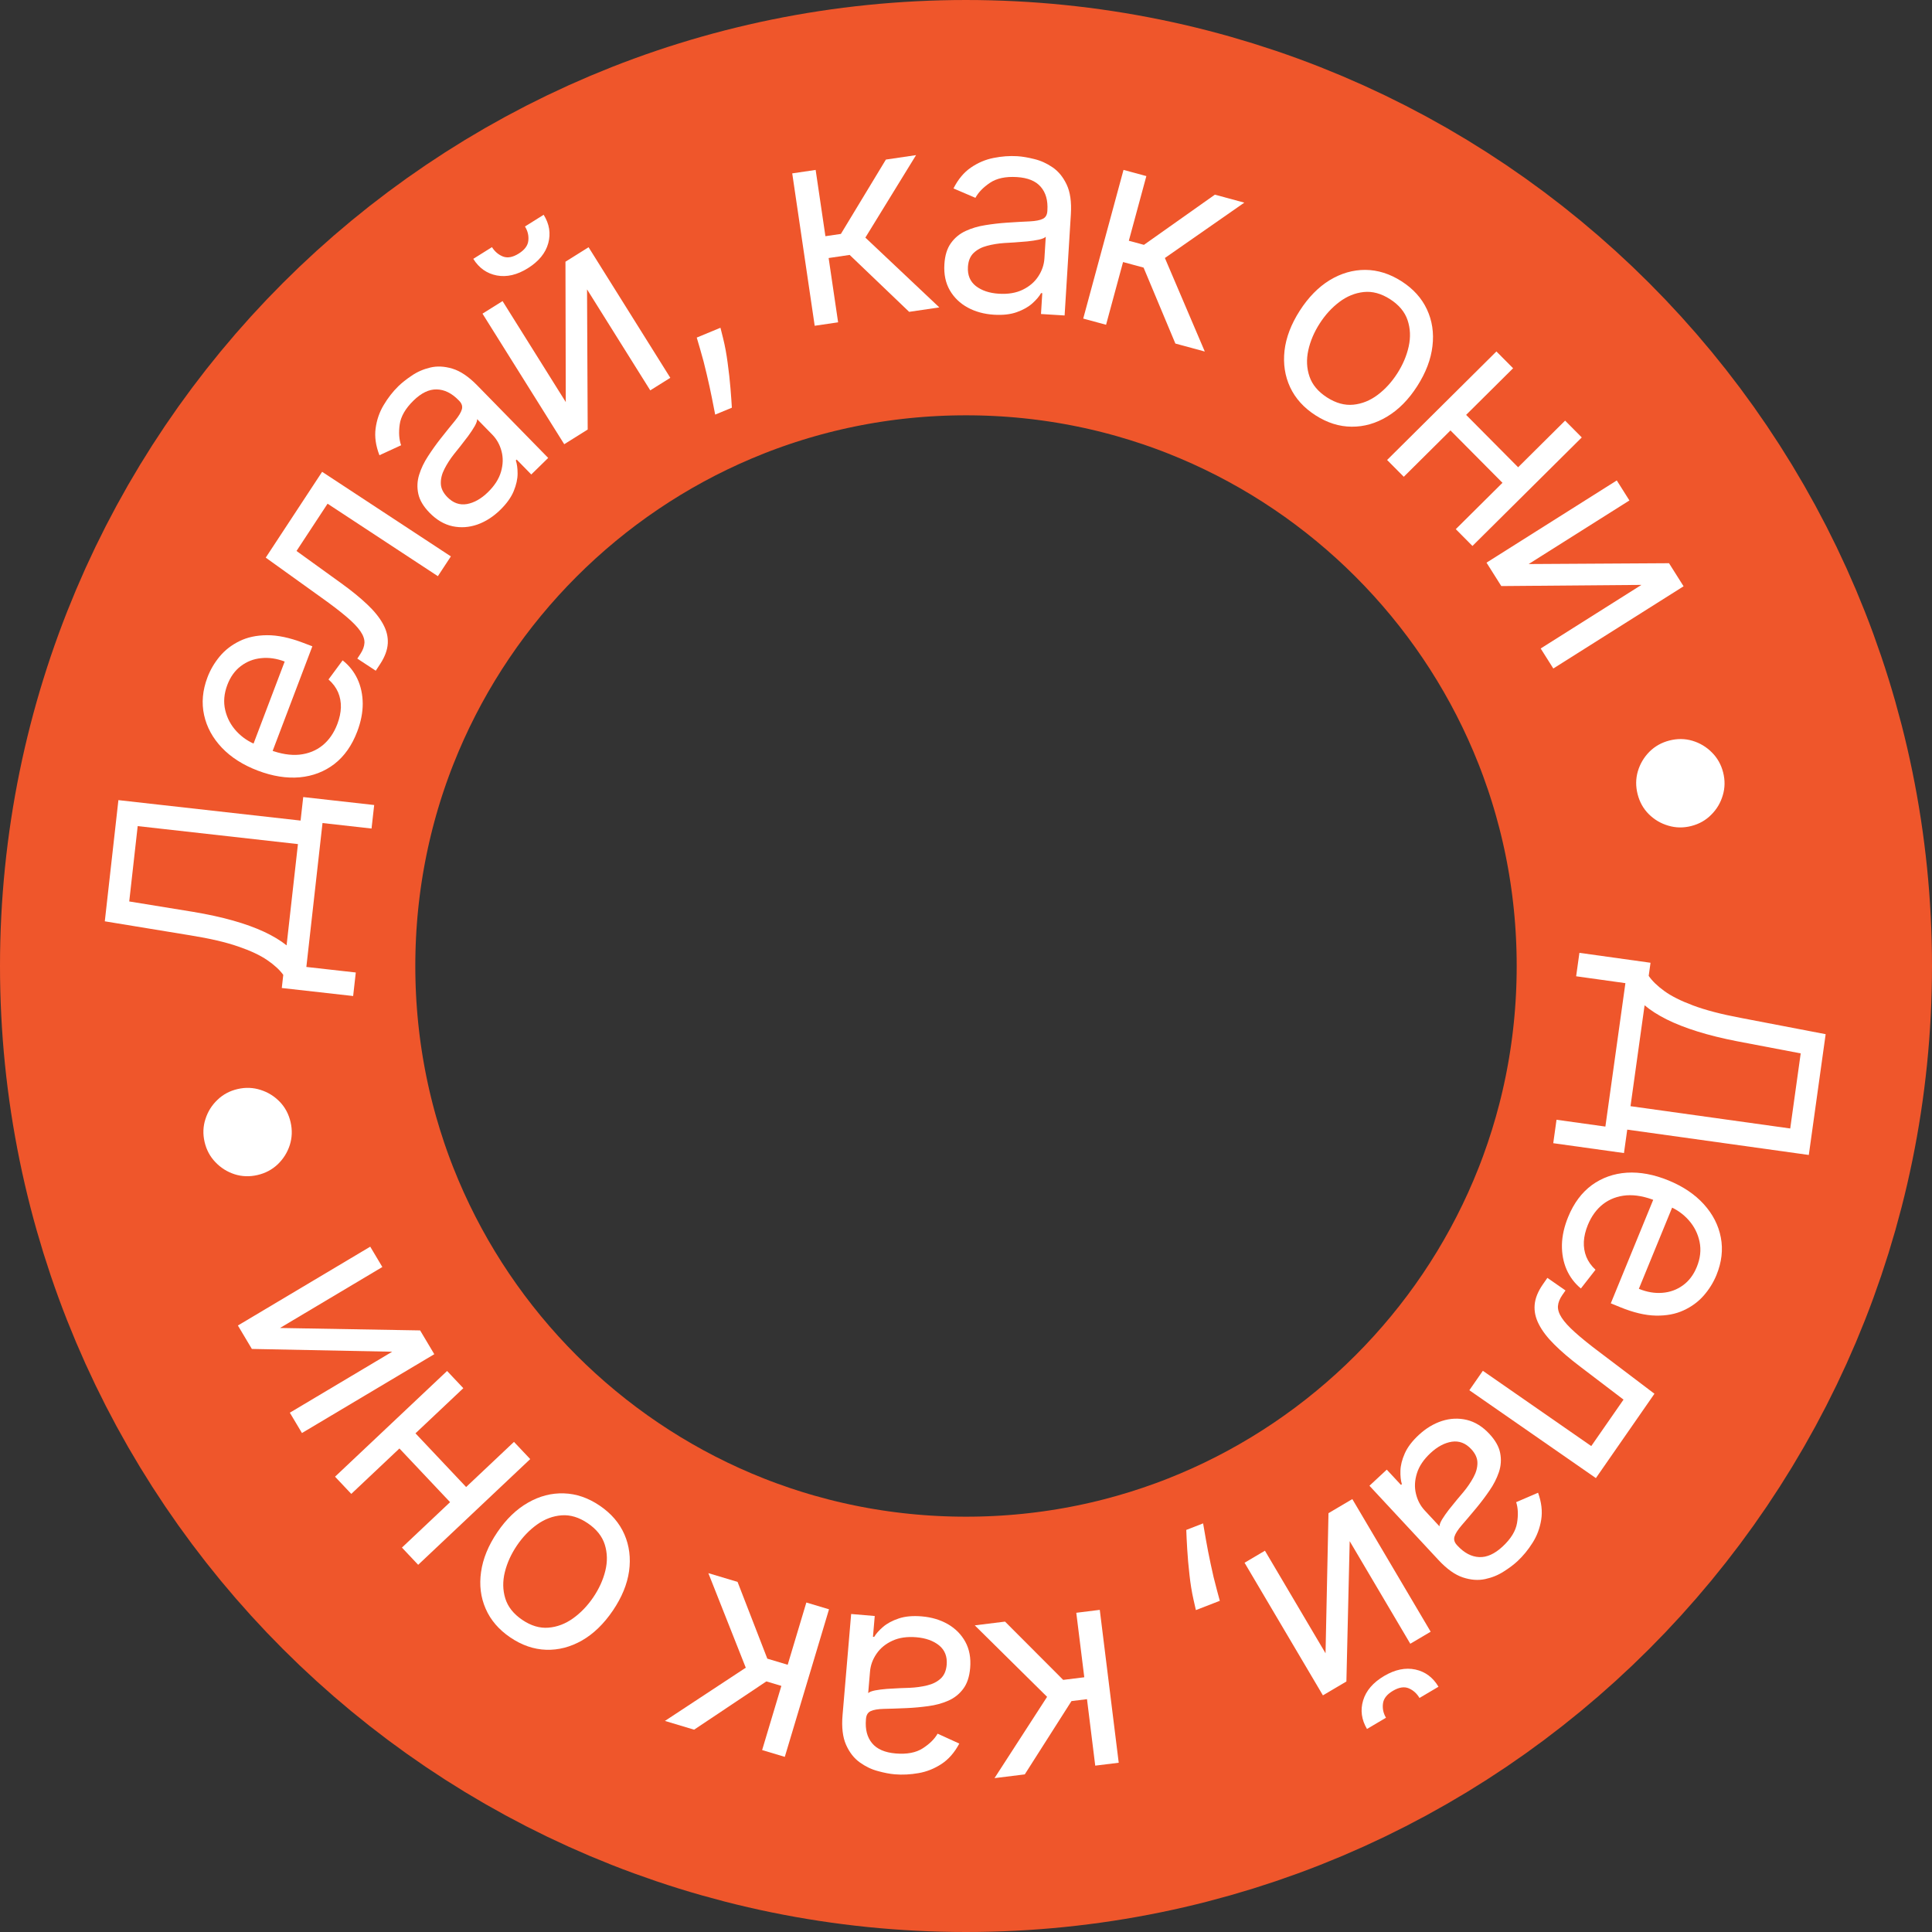 <?xml version="1.0" encoding="UTF-8"?> <svg xmlns="http://www.w3.org/2000/svg" width="2326" height="2326" viewBox="0 0 2326 2326" fill="none"><rect x="0" y="0" width="2326" height="2326" fill="#333333" stroke="none"/> <path d="M2076 1163C2076 1667.24 1667.24 2076 1163 2076C658.764 2076 250 1667.24 250 1163C250 658.768 658.764 250.004 1163 250.004C1667.24 250.004 2076 658.768 2076 1163Z" stroke="#EF562B" stroke-width="500"></path> <path d="M1901.51 1147.15L1987.13 1159.1L1984.92 1174.88C1989.11 1180.99 1995.37 1187.07 2003.71 1193.11C2012.12 1199.24 2023.67 1205.04 2038.35 1210.5C2053.1 1216.05 2072.11 1221.02 2095.39 1225.41L2197.97 1245.09L2177.68 1390.5L1959.09 1359.99L1955.15 1388.21L1870.01 1376.33L1873.95 1348.11L1932.78 1356.32L1956.88 1183.65L1897.57 1175.37L1901.51 1147.15ZM1979.98 1210.28L1963.03 1331.77L2155.31 1358.61L2167.93 1268.2L2091.45 1253.63C2073.73 1250.18 2057.78 1246.25 2043.61 1241.83C2029.51 1237.43 2017.14 1232.57 2006.51 1227.27C1995.95 1221.97 1987.11 1216.31 1979.98 1210.28Z" fill="white"></path> <path d="M1887.97 1465.1C1894.74 1448.56 1904.24 1435.8 1916.45 1426.8C1928.71 1417.9 1942.76 1412.91 1958.6 1411.84C1974.48 1410.86 1991.21 1413.98 2008.79 1421.18C2026.36 1428.39 2040.54 1437.94 2051.32 1449.84C2062.15 1461.84 2068.96 1475.16 2071.75 1489.79C2074.58 1504.52 2072.83 1519.63 2066.48 1535.12C2062.82 1544.06 2057.71 1552.28 2051.16 1559.77C2044.61 1567.26 2036.52 1573.21 2026.88 1577.61C2017.32 1582.05 2006.2 1584.14 1993.51 1583.9C1980.82 1583.66 1966.47 1580.26 1950.46 1573.7L1939.29 1569.12L1993.5 1436.84L2016.29 1446.18L1973.07 1551.64C1982.75 1555.61 1992.18 1557.22 2001.37 1556.46C2010.52 1555.77 2018.74 1552.79 2026.04 1547.52C2033.3 1542.32 2038.89 1534.95 2042.79 1525.42C2047.1 1514.91 2048.21 1504.76 2046.15 1494.95C2044.12 1485.25 2039.81 1476.65 2033.22 1469.17C2026.63 1461.69 2018.61 1456 2009.15 1452.13L1993.96 1445.9C1981 1440.59 1969.1 1438.32 1958.25 1439.1C1947.45 1439.98 1938.06 1443.48 1930.07 1449.6C1922.16 1455.75 1916.02 1464.15 1911.65 1474.8C1908.81 1481.73 1907.22 1488.38 1906.86 1494.76C1906.56 1501.25 1907.54 1507.35 1909.8 1513.06C1912.15 1518.81 1915.84 1524.02 1920.88 1528.69L1903.29 1551.24C1895.75 1545.01 1890 1537.39 1886.04 1528.38C1882.16 1519.39 1880.3 1509.49 1880.46 1498.69C1880.7 1487.91 1883.21 1476.72 1887.97 1465.1Z" fill="white"></path> <path d="M1862.94 1538.48L1884.76 1553.63L1880.9 1559.18C1877.73 1563.74 1875.99 1568.17 1875.66 1572.45C1875.4 1576.77 1876.91 1581.45 1880.18 1586.47C1883.48 1591.6 1888.88 1597.5 1896.39 1604.19C1903.92 1610.99 1913.91 1619.05 1926.35 1628.37L1991.85 1677.98L1921.34 1779.53L1769.01 1673.75L1785.26 1650.35L1915.77 1740.97L1954.61 1685.04L1901.92 1644.92C1889.79 1635.72 1879.56 1626.95 1871.23 1618.62C1862.93 1610.4 1856.76 1602.34 1852.73 1594.45C1848.66 1586.63 1846.96 1578.78 1847.62 1570.91C1848.28 1563.04 1851.55 1554.88 1857.43 1546.41L1862.94 1538.48Z" fill="white"></path> <path d="M1708.01 1727.69C1716.61 1719.68 1725.93 1714.04 1735.96 1710.76C1746.04 1707.54 1756.03 1707.11 1765.91 1709.46C1775.85 1711.87 1784.92 1717.5 1793.15 1726.34C1800.38 1734.12 1804.71 1741.85 1806.14 1749.54C1807.63 1757.28 1807.09 1764.92 1804.54 1772.46C1801.99 1780 1798.25 1787.32 1793.32 1794.43C1788.39 1801.66 1783.15 1808.62 1777.61 1815.31C1770.34 1824.04 1764.39 1831.06 1759.76 1836.36C1755.12 1841.77 1752.25 1846.25 1751.15 1849.8C1750 1853.4 1750.98 1856.88 1754.11 1860.24L1754.76 1860.95C1762.88 1869.67 1771.57 1874.23 1780.84 1874.63C1790.05 1875.08 1799.45 1870.83 1809.06 1861.9C1819.03 1852.64 1824.81 1843.19 1826.41 1833.57C1828.01 1823.94 1827.66 1815.59 1825.36 1808.5L1851.74 1797.16C1855.88 1808.7 1857.14 1819.51 1855.52 1829.59C1853.89 1839.78 1850.42 1849.05 1845.11 1857.4C1839.79 1865.86 1833.71 1873.28 1826.87 1879.63C1822.51 1883.69 1817.01 1887.82 1810.36 1892.02C1803.71 1896.33 1796.25 1899.37 1787.99 1901.12C1779.66 1902.92 1770.75 1902.25 1761.24 1899.12C1751.72 1895.98 1741.95 1889.02 1731.92 1878.23L1648.72 1788.75L1669.59 1769.35L1686.69 1787.74L1687.75 1786.75C1686.42 1782.49 1685.85 1777.14 1686.02 1770.71C1686.2 1764.28 1687.93 1757.34 1691.22 1749.89C1694.51 1742.43 1700.11 1735.03 1708.01 1727.69ZM1722.25 1749.39C1714 1757.07 1708.55 1765.15 1705.91 1773.66C1703.21 1782.22 1702.79 1790.4 1704.67 1798.22C1706.5 1806.09 1710.04 1812.85 1715.3 1818.51L1733.06 1837.61C1732.96 1835.72 1734 1832.94 1736.18 1829.26C1738.36 1825.7 1741.09 1821.78 1744.38 1817.52C1747.67 1813.36 1750.92 1809.35 1754.13 1805.48C1757.34 1801.73 1759.93 1798.66 1761.9 1796.28C1766.66 1790.53 1770.66 1784.67 1773.9 1778.69C1777.13 1772.83 1778.74 1766.99 1778.72 1761.18C1778.7 1755.49 1776.23 1749.99 1771.29 1744.68C1764.55 1737.43 1756.77 1734.44 1747.95 1735.72C1739.13 1737.1 1730.57 1741.66 1722.25 1749.39Z" fill="white"></path> <path d="M1624.94 1855.47L1620.97 2024.41L1592.7 2041.11L1498.37 1881.44L1522.9 1866.95L1595.86 1990.44L1599.41 1821.75L1628.11 1804.8L1722.43 1964.47L1697.9 1978.97L1624.94 1855.47ZM1668.63 2068.05L1645.76 2081.57C1639.13 2070.34 1637.59 2058.86 1641.13 2047.14C1644.68 2035.42 1653.1 2025.62 1666.41 2017.76C1679.51 2010.03 1692.04 2007.43 1704.02 2009.99C1715.93 2012.58 1725.2 2019.49 1731.84 2030.72L1708.97 2044.23C1705.77 2038.82 1701.48 2034.95 1696.08 2032.63C1690.62 2030.34 1684.25 2031.34 1676.97 2035.64C1669.69 2039.94 1665.7 2045.06 1665 2050.99C1664.23 2056.96 1665.44 2062.65 1668.63 2068.05Z" fill="white"></path> <path d="M1439.77 1938.45L1436.85 1925.6C1434.81 1916.55 1433.2 1906.64 1432.04 1895.86C1430.81 1885.12 1429.9 1874.89 1429.33 1865.18C1428.76 1855.48 1428.38 1847.72 1428.2 1841.92L1448.46 1834.06C1449.35 1839.24 1450.54 1846.07 1452.02 1854.57C1453.5 1863.06 1455.35 1872.48 1457.56 1882.85C1459.66 1893.17 1462.16 1903.6 1465.04 1914.14L1468.58 1927.27L1439.77 1938.45Z" fill="white"></path> <path d="M1324.06 1938.17L1346.87 2122.22L1318.59 2125.72L1308.67 2045.68L1289.98 2048L1233.76 2136.24L1197.33 2140.75L1260.63 2042.88L1173.56 1956.82L1209.99 1952.31L1280 2022.47L1305.41 2019.32L1295.78 1941.68L1324.06 1938.17Z" fill="white"></path> <path d="M1109.8 1946.02C1121.51 1947.01 1131.95 1950.12 1141.12 1955.35C1150.28 1960.65 1157.31 1967.75 1162.21 1976.65C1167.1 1985.63 1169.03 1996.13 1168.01 2008.16C1167.11 2018.75 1164.29 2027.15 1159.56 2033.38C1154.82 2039.68 1148.81 2044.42 1141.51 2047.59C1134.21 2050.77 1126.27 2052.92 1117.69 2054.05C1109.03 2055.25 1100.36 2056.05 1091.68 2056.44C1080.33 2056.93 1071.13 2057.24 1064.1 2057.37C1056.97 2057.57 1051.72 2058.46 1048.36 2060.03C1044.91 2061.59 1043 2064.66 1042.61 2069.23L1042.53 2070.2C1041.52 2082.07 1043.98 2091.56 1049.92 2098.69C1055.77 2105.82 1065.24 2109.93 1078.31 2111.05C1091.87 2112.2 1102.75 2110.13 1110.95 2104.85C1119.15 2099.57 1125.11 2093.7 1128.81 2087.23L1154.94 2099.14C1149.17 2109.96 1142.01 2118.16 1133.46 2123.73C1124.82 2129.38 1115.62 2133.04 1105.87 2134.72C1096.02 2136.46 1086.45 2136.94 1077.15 2136.15C1071.21 2135.65 1064.46 2134.34 1056.88 2132.25C1049.21 2130.22 1041.96 2126.74 1035.11 2121.79C1028.18 2116.84 1022.68 2109.79 1018.61 2100.64C1014.54 2091.48 1013.13 2079.57 1014.38 2064.89L1024.73 1943.15L1053.13 1945.56L1051 1970.58L1052.44 1970.71C1054.71 1966.86 1058.28 1962.84 1063.16 1958.65C1068.04 1954.46 1074.35 1951.08 1082.08 1948.51C1089.81 1945.93 1099.05 1945.1 1109.8 1946.02ZM1103.3 1971.15C1092.07 1970.2 1082.42 1971.6 1074.34 1975.36C1066.19 1979.11 1059.85 1984.3 1055.33 1990.94C1050.72 1997.58 1048.09 2004.75 1047.44 2012.45L1045.23 2038.43C1046.55 2037.09 1049.31 2036 1053.5 2035.14C1057.61 2034.36 1062.35 2033.75 1067.72 2033.32C1073 2032.96 1078.15 2032.67 1083.18 2032.45C1088.12 2032.31 1092.13 2032.16 1095.21 2032.02C1102.67 2031.69 1109.7 2030.71 1116.3 2029.09C1122.82 2027.54 1128.22 2024.81 1132.51 2020.9C1136.71 2017.05 1139.12 2011.52 1139.74 2004.3C1140.58 1994.44 1137.56 1986.67 1130.69 1981C1123.74 1975.4 1114.61 1972.12 1103.3 1971.15Z" fill="white"></path> <path d="M998.082 1937.5L944.846 2115.15L917.551 2106.97L940.703 2029.71L922.66 2024.3L835.666 2082.43L800.506 2071.89L897.861 2007.8L852.816 1893.97L887.976 1904.5L923.809 1996.92L948.328 2004.27L970.787 1929.32L998.082 1937.5Z" fill="white"></path> <path d="M721.999 1812.69C735.855 1822.09 745.776 1833.63 751.761 1847.32C757.68 1860.97 759.55 1875.7 757.369 1891.54C755.122 1907.33 748.622 1923.15 737.869 1939C727.025 1954.99 714.662 1966.98 700.779 1974.97C686.829 1982.92 672.421 1986.67 657.556 1986.22C642.625 1985.72 628.231 1980.77 614.375 1971.37C600.519 1961.97 590.632 1950.45 584.713 1936.81C578.727 1923.12 576.88 1908.35 579.172 1892.49C581.398 1876.59 587.932 1860.65 598.776 1844.66C609.53 1828.81 621.859 1816.94 635.763 1809.06C649.601 1801.13 663.986 1797.42 678.918 1797.92C693.783 1798.37 708.143 1803.3 721.999 1812.69ZM707.631 1833.88C697.106 1826.74 686.616 1823.56 676.162 1824.35C665.707 1825.14 655.866 1828.82 646.637 1835.4C637.409 1841.98 629.316 1850.4 622.358 1860.66C615.4 1870.92 610.548 1881.58 607.803 1892.66C605.058 1903.73 605.231 1914.3 608.32 1924.37C611.41 1934.44 618.218 1943.05 628.743 1950.19C639.268 1957.33 649.781 1960.47 660.28 1959.61C670.78 1958.76 680.667 1955.01 689.94 1948.37C699.213 1941.72 707.329 1933.27 714.287 1923.01C721.245 1912.75 726.074 1902.12 728.774 1891.11C731.474 1880.1 731.256 1869.6 728.121 1859.59C724.986 1849.59 718.156 1841.02 707.631 1833.88Z" fill="white"></path> <path d="M476.241 1738.95L495.561 1720.72L565.825 1795.19L546.504 1813.42L476.241 1738.95ZM483.903 1863.19L618.795 1735.92L638.349 1756.65L503.457 1883.92L483.903 1863.19ZM403.365 1777.83L538.257 1650.56L557.812 1671.29L422.92 1798.55L403.365 1777.83Z" fill="white"></path> <path d="M472.177 1627.38L303.222 1624.03L286.414 1595.82L445.741 1500.91L460.324 1525.39L337.095 1598.8L505.803 1601.73L522.858 1630.36L363.532 1725.27L348.948 1700.79L472.177 1627.38Z" fill="white"></path> <path d="M349.84 1350.96C352.028 1360.45 351.713 1369.65 348.894 1378.56C345.996 1387.49 341.168 1395.21 334.41 1401.72C327.634 1408.16 319.5 1412.47 310.01 1414.66C300.441 1416.87 291.24 1416.55 282.408 1413.72C273.48 1410.82 265.797 1405.98 259.361 1399.2C252.846 1392.45 248.495 1384.32 246.306 1374.83C244.1 1365.26 244.454 1356.05 247.37 1347.2C250.189 1338.29 254.987 1330.62 261.763 1324.18C268.443 1317.69 276.567 1313.33 286.136 1311.13C295.627 1308.94 304.836 1309.29 313.765 1312.19C322.675 1315.01 330.388 1319.8 336.903 1326.56C343.321 1333.26 347.633 1341.39 349.84 1350.96Z" fill="white"></path> <path d="M425.168 1199.14L339.259 1189.49L341.037 1173.66C336.688 1167.66 330.264 1161.75 321.763 1155.94C313.192 1150.04 301.496 1144.55 286.675 1139.49C271.783 1134.33 252.642 1129.88 229.25 1126.12L126.176 1109.2L142.554 963.298L361.886 987.918L365.065 959.602L450.494 969.192L447.316 997.508L388.283 990.882L368.834 1164.14L428.347 1170.82L425.168 1199.14ZM345.024 1138.14L358.708 1016.23L165.772 994.577L155.589 1085.29L232.429 1097.8C250.239 1100.77 266.288 1104.27 280.577 1108.31C294.786 1112.33 307.279 1116.85 318.055 1121.87C328.752 1126.88 337.741 1132.3 345.024 1138.14Z" fill="white"></path> <path d="M430.08 880.741C423.74 897.447 414.583 910.459 402.61 919.776C390.59 928.99 376.678 934.342 360.873 935.835C345.021 937.223 328.215 934.547 310.455 927.807C292.695 921.067 278.27 911.89 267.18 900.277C256.044 888.561 248.888 875.428 245.714 860.879C242.494 846.226 243.854 831.073 249.794 815.42C253.221 806.389 258.111 798.042 264.463 790.38C270.814 782.718 278.748 776.559 288.262 771.905C297.702 767.223 308.767 764.836 321.457 764.744C334.148 764.653 348.583 767.678 364.763 773.818L376.051 778.102L325.328 911.755L302.3 903.016L342.741 796.455C332.958 792.742 323.486 791.386 314.325 792.386C305.192 793.311 297.049 796.505 289.896 801.969C282.771 807.358 277.381 814.869 273.725 824.502C269.698 835.113 268.848 845.293 271.174 855.044C273.454 864.691 277.985 873.169 284.767 880.478C291.55 887.787 299.72 893.255 309.277 896.882L324.629 902.709C337.724 907.678 349.681 909.633 360.5 908.573C371.273 907.41 380.572 903.664 388.398 897.336C396.148 890.979 402.065 882.42 406.149 871.658C408.805 864.66 410.226 857.967 410.411 851.58C410.55 845.09 409.411 839.018 406.993 833.365C404.5 827.684 400.672 822.572 395.508 818.03L412.5 795.034C420.201 801.056 426.15 808.522 430.344 817.432C434.464 826.314 436.583 836.158 436.7 846.964C436.742 857.742 434.536 869.001 430.08 880.741Z" fill="white"></path> <path d="M452.38 807.505L430.181 792.919L433.894 787.268C436.944 782.627 438.577 778.162 438.794 773.874C438.944 769.542 437.317 764.909 433.913 759.976C430.485 754.931 424.933 749.163 417.254 742.673C409.553 736.072 399.365 728.27 386.691 719.269L319.932 671.358L387.825 568.031L542.816 669.871L527.169 693.684L394.377 606.431L356.983 663.341L410.688 702.097C423.048 710.989 433.497 719.492 442.035 727.606C450.55 735.609 456.92 743.503 461.147 751.288C465.418 759.007 467.323 766.808 466.862 774.691C466.401 782.575 463.342 790.822 457.684 799.433L452.38 807.505Z" fill="white"></path> <path d="M602.272 613.867C593.872 622.086 584.701 627.963 574.758 631.497C564.759 634.974 554.791 635.663 544.853 633.562C534.858 631.404 525.639 626.01 517.195 617.38C509.765 609.785 505.237 602.166 503.613 594.521C501.932 586.818 502.272 579.166 504.632 571.565C506.991 563.963 510.544 556.545 515.29 549.311C520.038 541.963 525.096 534.875 530.464 528.046C537.505 519.129 543.275 511.963 547.774 506.548C552.274 501.019 555.028 496.467 556.034 492.892C557.098 489.261 556.026 485.805 552.817 482.526L552.142 481.836C543.81 473.321 535.007 468.984 525.73 468.826C516.512 468.612 507.213 473.092 497.835 482.268C488.112 491.782 482.572 501.369 481.214 511.031C479.857 520.692 480.42 529.037 482.905 536.066L456.818 548.076C452.389 536.644 450.856 525.869 452.219 515.752C453.583 505.521 456.815 496.165 461.917 487.682C467.019 479.086 472.908 471.523 479.581 464.993C483.839 460.827 489.236 456.56 495.772 452.192C502.31 447.709 509.688 444.489 517.906 442.529C526.181 440.513 535.113 440.952 544.701 443.846C554.289 446.739 564.234 453.45 574.535 463.979L659.988 551.315L639.621 571.243L622.058 553.292L621.022 554.306C622.456 558.533 623.166 563.863 623.153 570.295C623.14 576.727 621.584 583.711 618.485 591.248C615.386 598.784 609.982 606.324 602.272 613.867ZM587.478 592.532C595.533 584.651 600.774 576.426 603.201 567.858C605.685 559.233 605.888 551.039 603.81 543.275C601.789 535.455 598.077 528.783 592.673 523.26L574.434 504.619C574.584 506.499 573.614 509.306 571.524 513.04C569.436 516.66 566.803 520.644 563.625 524.992C560.448 529.227 557.301 533.319 554.184 537.27C551.069 541.106 548.559 544.238 546.654 546.665C542.036 552.534 538.186 558.497 535.103 564.554C532.022 570.497 530.563 576.372 530.728 582.18C530.893 587.874 533.509 593.31 538.575 598.488C545.5 605.564 553.353 608.354 562.135 606.856C570.918 605.244 579.366 600.469 587.478 592.532Z" fill="white"></path> <path d="M681.156 484.075L680.778 315.087L708.615 297.662L807.018 454.856L782.866 469.975L706.757 348.395L707.544 517.127L679.298 534.809L580.894 377.615L605.046 362.495L681.156 484.075ZM632.012 272.683L654.527 258.589C661.446 269.642 663.284 281.074 660.042 292.884C656.799 304.695 648.629 314.701 635.529 322.901C622.634 330.973 610.166 333.888 598.126 331.644C586.154 329.357 576.708 322.688 569.789 311.635L592.304 297.541C595.635 302.862 600.028 306.617 605.481 308.806C611.003 310.952 617.346 309.783 624.51 305.299C631.674 300.814 635.531 295.598 636.081 289.651C636.7 283.661 635.343 278.005 632.012 272.683Z" fill="white"></path> <path d="M867.385 394.594L870.59 407.381C872.837 416.382 874.662 426.255 876.063 437.001C877.539 447.716 878.672 457.919 879.462 467.611C880.253 477.303 880.803 485.047 881.113 490.843L861.034 499.159C860.03 493.999 858.691 487.192 857.019 478.736C855.346 470.281 853.289 460.896 850.846 450.582C848.509 440.311 845.782 429.94 842.665 419.47L838.829 406.422L867.385 394.594Z" fill="white"></path> <path d="M980.841 392.204L953.796 208.732L981.986 204.576L993.747 284.367L1012.38 281.621L1066.55 192.11L1102.87 186.758L1041.84 286.066L1130.87 370.089L1094.56 375.442L1022.94 306.913L997.621 310.646L1009.03 388.048L980.841 392.204Z" fill="white"></path> <path d="M1196.61 378.899C1184.88 378.174 1174.37 375.307 1165.09 370.298C1155.8 365.208 1148.61 358.271 1143.51 349.488C1138.41 340.624 1136.24 330.167 1136.98 318.116C1137.64 307.511 1140.26 299.044 1144.84 292.715C1149.43 286.305 1155.34 281.428 1162.56 278.084C1169.78 274.74 1177.67 272.405 1186.22 271.078C1194.85 269.677 1203.5 268.679 1212.17 268.086C1223.51 267.335 1232.69 266.814 1239.73 266.523C1246.85 266.156 1252.07 265.149 1255.4 263.499C1258.81 261.855 1260.65 258.744 1260.93 254.164L1260.99 253.2C1261.73 241.31 1259.05 231.87 1252.95 224.88C1246.93 217.895 1237.37 213.997 1224.27 213.188C1210.7 212.349 1199.87 214.663 1191.79 220.132C1183.71 225.6 1177.89 231.612 1174.34 238.167L1147.94 226.857C1153.46 215.908 1160.43 207.548 1168.85 201.778C1177.36 195.933 1186.47 192.061 1196.18 190.161C1205.98 188.186 1215.54 187.487 1224.86 188.063C1230.8 188.43 1237.59 189.575 1245.21 191.498C1252.92 193.346 1260.26 196.662 1267.22 201.447C1274.26 206.237 1279.92 213.16 1284.2 222.215C1288.48 231.27 1290.16 243.148 1289.26 257.85L1281.72 379.805L1253.28 378.047L1254.83 352.981L1253.38 352.892C1251.2 356.79 1247.73 360.889 1242.94 365.19C1238.16 369.492 1231.93 373.018 1224.26 375.77C1216.59 378.522 1207.38 379.565 1196.61 378.899ZM1202.53 353.62C1213.78 354.315 1223.39 352.692 1231.38 348.75C1239.44 344.813 1245.66 339.471 1250.03 332.725C1254.48 325.984 1256.94 318.757 1257.42 311.044L1259.03 285.014C1257.73 286.386 1255 287.548 1250.83 288.5C1246.74 289.376 1242.02 290.092 1236.66 290.648C1231.39 291.129 1226.25 291.537 1221.22 291.871C1216.29 292.131 1212.28 292.367 1209.2 292.58C1201.75 293.087 1194.75 294.227 1188.19 295.999C1181.71 297.695 1176.37 300.551 1172.17 304.566C1168.06 308.505 1165.78 314.09 1165.33 321.32C1164.72 331.202 1167.91 338.899 1174.91 344.413C1182 349.851 1191.2 352.92 1202.53 353.62Z" fill="white"></path> <path d="M1304.13 383.548L1352.63 204.549L1380.14 212.002L1359.04 289.848L1377.22 294.774L1462.64 234.361L1498.07 243.962L1402.45 310.618L1450.49 423.213L1415.07 413.612L1376.8 322.181L1352.09 315.486L1331.63 391.001L1304.13 383.548Z" fill="white"></path> <path d="M1583.86 500.045C1569.77 491.006 1559.55 479.721 1553.22 466.19C1546.95 452.703 1544.7 438.017 1546.48 422.133C1548.32 406.292 1554.41 390.309 1564.75 374.184C1575.18 357.924 1587.24 345.62 1600.91 337.273C1614.65 328.97 1628.96 324.854 1643.83 324.927C1658.77 325.042 1673.28 329.62 1687.38 338.659C1701.47 347.698 1711.65 358.962 1717.92 372.449C1724.25 385.979 1726.48 400.699 1724.59 416.607C1722.77 432.559 1716.65 448.665 1706.22 464.926C1695.88 481.051 1683.86 493.231 1670.16 501.467C1656.53 509.746 1642.24 513.828 1627.31 513.712C1612.43 513.64 1597.95 509.084 1583.86 500.045ZM1597.68 478.5C1608.38 485.366 1618.95 488.272 1629.38 487.217C1639.81 486.162 1649.56 482.227 1658.61 475.413C1667.67 468.599 1675.54 459.976 1682.24 449.542C1688.93 439.108 1693.51 428.321 1695.97 417.18C1698.43 406.04 1697.98 395.475 1694.64 385.487C1691.29 375.498 1684.26 367.071 1673.56 360.204C1662.85 353.338 1652.26 350.466 1641.79 351.589C1631.31 352.712 1621.53 356.714 1612.43 363.596C1603.33 370.477 1595.43 379.135 1588.74 389.569C1582.05 400.003 1577.49 410.756 1575.07 421.829C1572.66 432.901 1573.15 443.398 1576.54 453.319C1579.93 463.24 1586.97 471.633 1597.68 478.5Z" fill="white"></path> <path d="M1832.49 567.355L1813.64 586.07L1741.5 513.409L1760.35 494.695L1832.49 567.355ZM1821.67 443.351L1690.06 574.009L1669.98 553.788L1801.59 423.129L1821.67 443.351ZM1904.35 526.636L1772.74 657.295L1752.67 637.073L1884.28 506.415L1904.35 526.636Z" fill="white"></path> <path d="M1840.41 679.075L2009.39 678.077L2026.92 705.849L1870.09 804.83L1854.88 780.733L1976.18 704.178L1807.45 705.585L1789.67 677.404L1946.5 578.423L1961.71 602.52L1840.41 679.075Z" fill="white"></path> <path d="M1971.57 956.109C1969.16 946.671 1969.27 937.466 1971.88 928.493C1974.58 919.501 1979.23 911.671 1985.83 905.004C1992.46 898.414 2000.49 893.918 2009.93 891.513C2019.45 889.089 2028.65 889.194 2037.55 891.829C2046.54 894.522 2054.33 899.182 2060.92 905.81C2067.59 912.418 2072.12 920.441 2074.53 929.879C2076.95 939.395 2076.81 948.61 2074.1 957.524C2071.48 966.497 2066.86 974.278 2060.23 980.867C2053.7 987.514 2045.68 992.05 2036.16 994.475C2026.73 996.879 2017.51 996.735 2008.52 994.042C1999.54 991.427 1991.73 986.816 1985.06 980.208C1978.49 973.658 1973.99 965.625 1971.57 956.109Z" fill="white"></path> </svg> 